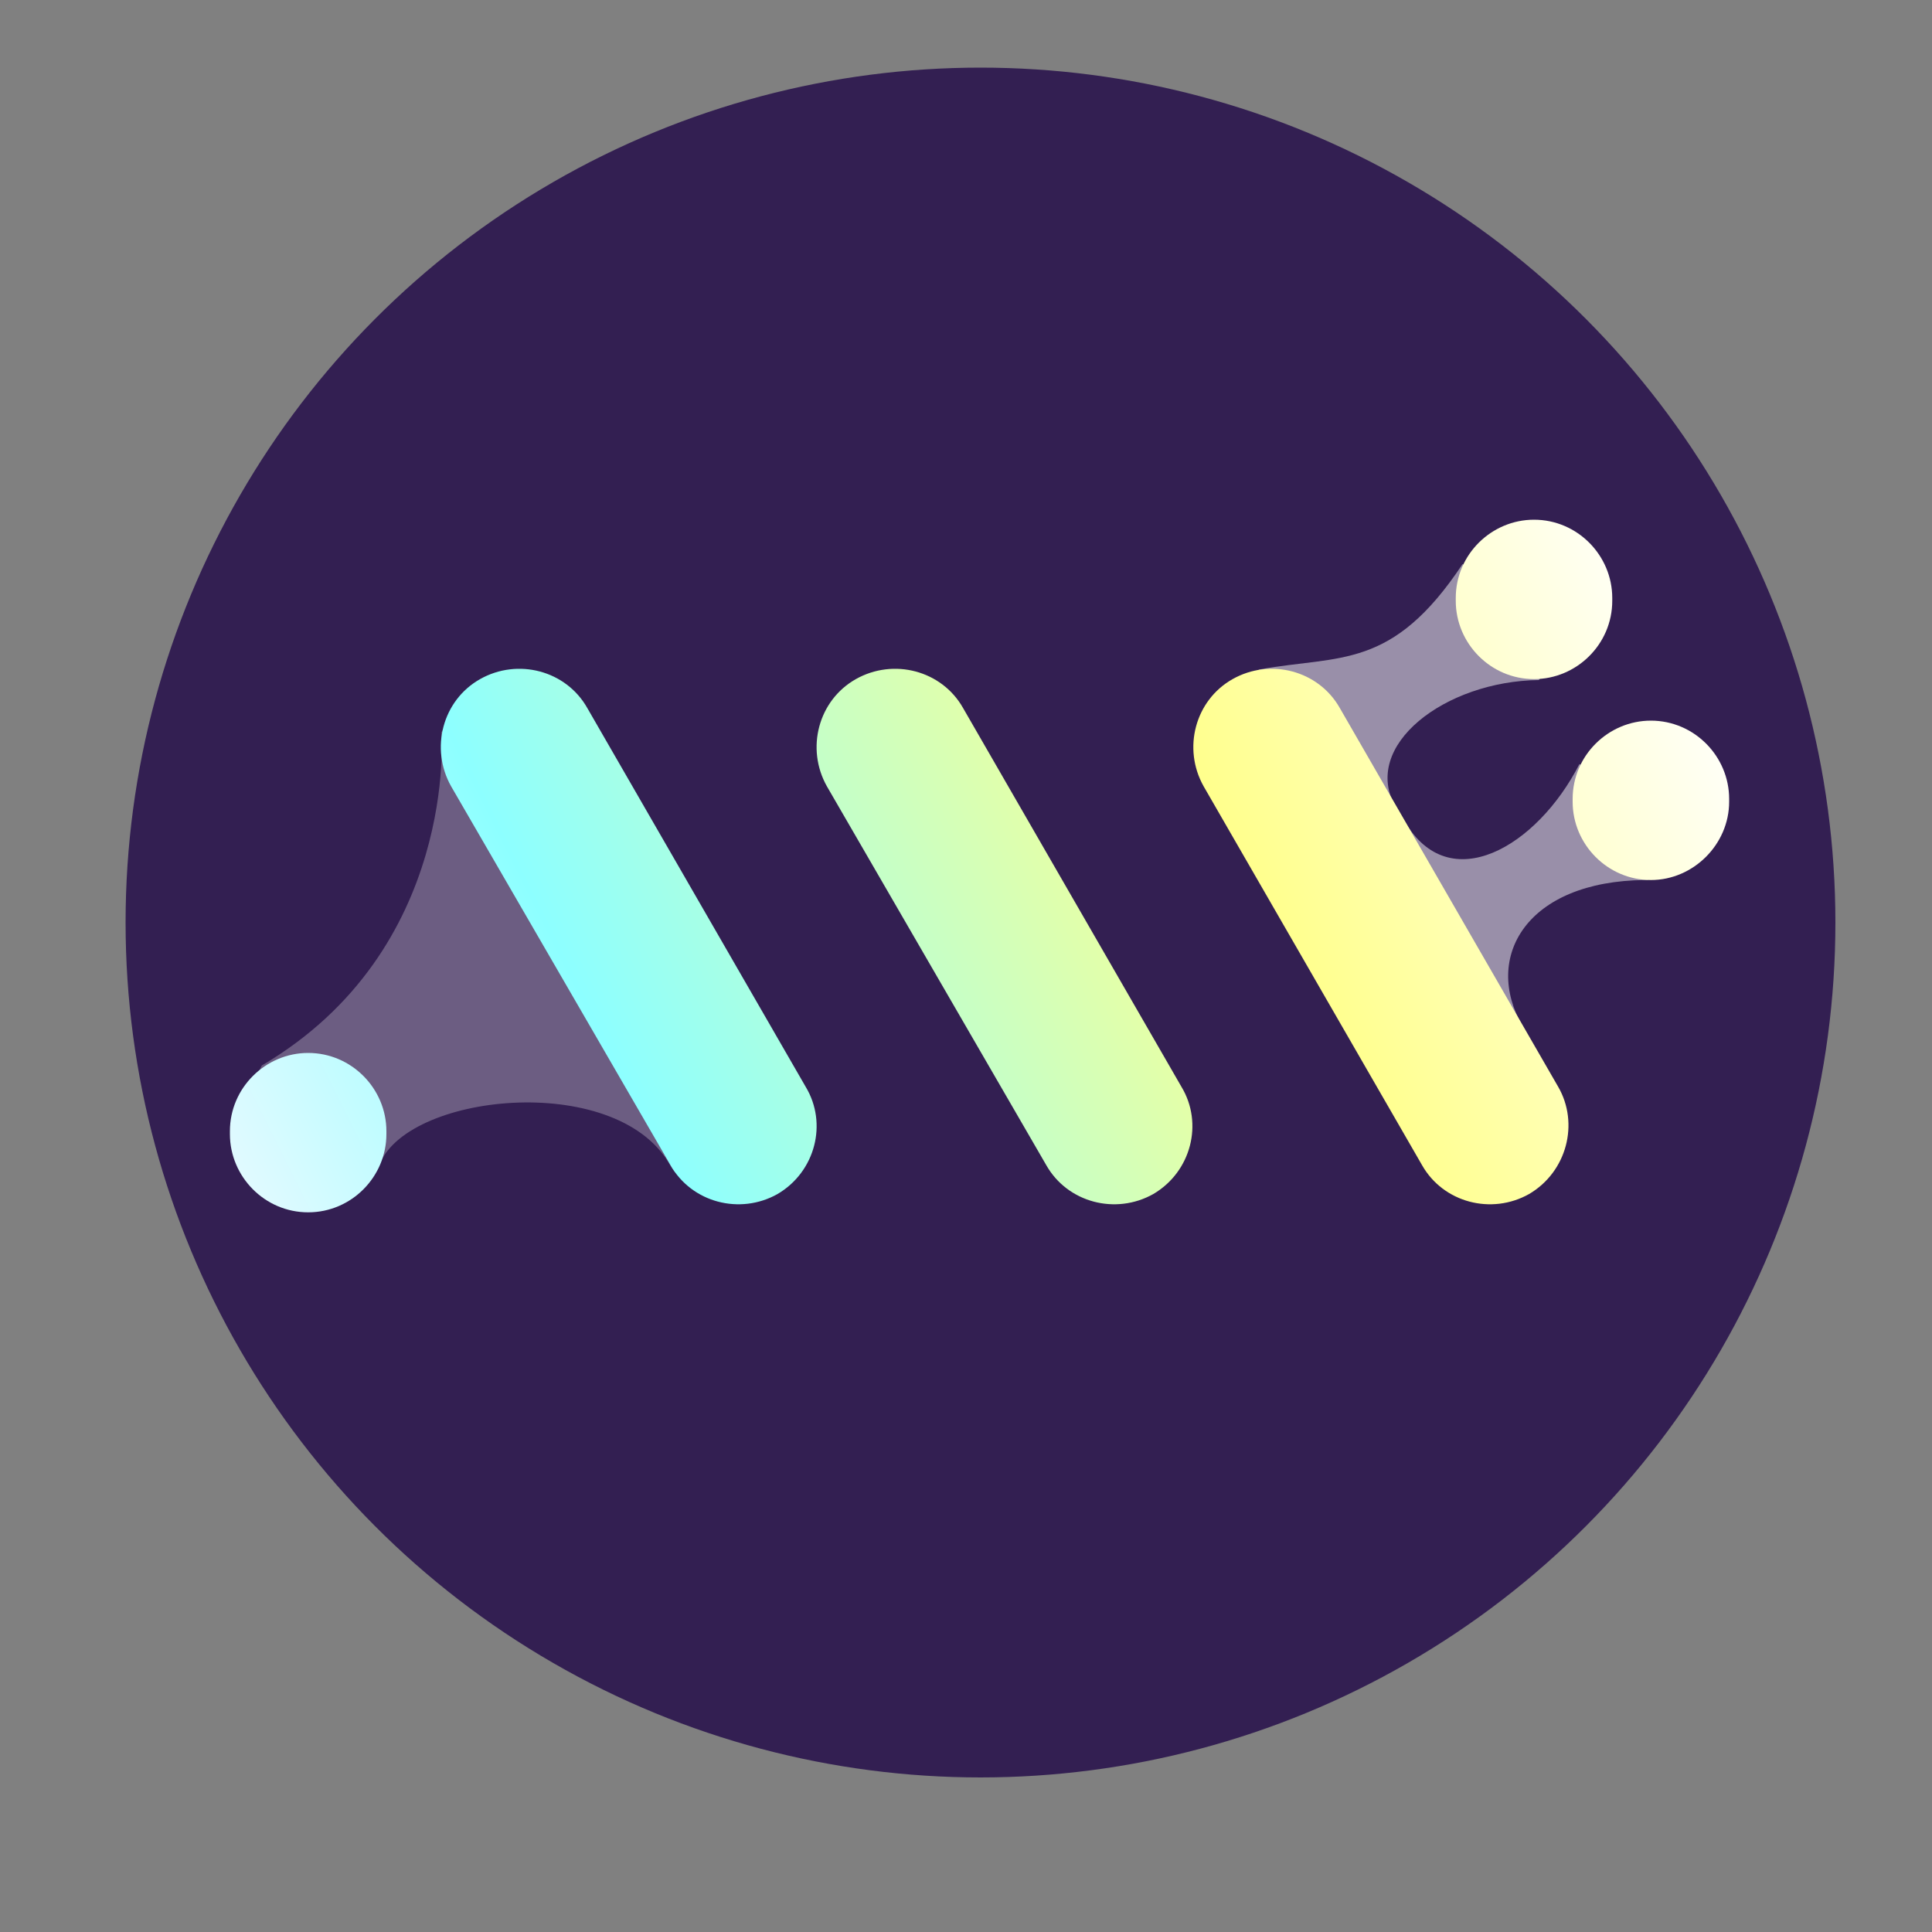 <?xml version="1.0" encoding="utf-8"?>
<!-- Generator: Adobe Illustrator 23.1.0, SVG Export Plug-In . SVG Version: 6.00 Build 0)  -->
<svg version="1.1" id="Layer_1" xmlns="http://www.w3.org/2000/svg" xmlns:xlink="http://www.w3.org/1999/xlink" x="0px" y="0px"
	 width="200px" height="200px" viewBox="0 0 200 200" style="enable-background:new 0 0 200 200;" xml:space="preserve">
<rect x="0" y="0" width="200" height="200" fill="#808080" stroke="none"/>
<style type="text/css">
	.st0{fill:#331F52;}
	.st1{opacity:0.28;fill:#FFFFFF;enable-background:new    ;}
	.st2{opacity:0.5;fill:#FFFFFF;enable-background:new    ;}
	.st3{fill:url(#SVGID_1_);}
	.st4{fill:url(#SVGID_2_);}
	.st5{fill:url(#SVGID_3_);}
	.st6{fill:url(#SVGID_4_);}
	.st7{fill:url(#SVGID_5_);}
	.st8{fill:url(#SVGID_6_);}
</style>
<circle class="st0" cx="101.5" cy="95.5" r="88.5"/>
<g>
	<path class="st1" d="M27.8,124.3L27.8,124.3c1.2,1.2,10.1-0.9,11.4-3.5c2.5-7.6,24.5-10,30.1-0.3c5.8,10-6.9-47.3-10.8-49.5l0,0
		c-3.9-2.2-10.5,1-12.8,4.8c0,0,1.8,22.5-18.6,34.5C25.3,113.8,23.9,122.1,27.8,124.3z"/>
	<path class="st2" d="M126.1,80.8L126.1,80.8c-2.2-3.9,1.8-10.6,4.3-11.5c8.3-1.5,13.7,0.1,21-10.9c3,1.5,10.8-4.4,13-0.5l0,0
		c2.2,3.9-5.1,12.5-5.1,12.5c-9.7,0.1-18.5,6.8-14.8,13.2C147.4,88.4,128.3,84.7,126.1,80.8z"/>
	<path class="st2" d="M138.1,101.7L138.1,101.7c-2.2-3.9,4.8-15.7,7.3-16.7c4.6,8,13.7,2.7,18.1-5.9c3,1.5,10.7-4.3,12.9-0.4l0,0
		c2.2,3.9-3.3,12.4-6.1,12.4c-12.3,0.1-16.8,8-12.7,15.1C160.7,111.4,140.4,105.5,138.1,101.7z"/>
	
		<linearGradient id="SVGID_1_" gradientUnits="userSpaceOnUse" x1="10.008" y1="77.528" x2="166.676" y2="155.862" gradientTransform="matrix(1 0 0 -1 0 202)">
		<stop  offset="0" style="stop-color:#FFF8FF"/>
		<stop  offset="0.311" style="stop-color:#8DFFFF"/>
		<stop  offset="0.698" style="stop-color:#FFFF8D"/>
		<stop  offset="1" style="stop-color:#FFFFFF"/>
	</linearGradient>
	<path class="st3" d="M80.5,123.6L80.5,123.6c-3.9,2.2-8.9,0.9-11.1-3L46.7,81.4c-2.2-3.9-0.9-8.9,3-11.1l0,0
		c3.9-2.2,8.9-0.9,11.1,3l22.6,39.2C85.7,116.3,84.4,121.3,80.5,123.6z"/>
	
		<linearGradient id="SVGID_2_" gradientUnits="userSpaceOnUse" x1="17.789" y1="61.967" x2="174.457" y2="140.3" gradientTransform="matrix(1 0 0 -1 0 202)">
		<stop  offset="0" style="stop-color:#FFF8FF"/>
		<stop  offset="0.311" style="stop-color:#8DFFFF"/>
		<stop  offset="0.698" style="stop-color:#FFFF8D"/>
		<stop  offset="1" style="stop-color:#FFFFFF"/>
	</linearGradient>
	<path class="st4" d="M119.4,123.6L119.4,123.6c-3.9,2.2-8.9,0.9-11.1-3L85.6,81.4c-2.2-3.9-0.9-8.9,3-11.1l0,0
		c3.9-2.2,8.9-0.9,11.1,3l22.6,39.2C124.6,116.3,123.3,121.3,119.4,123.6z"/>
	
		<linearGradient id="SVGID_3_" gradientUnits="userSpaceOnUse" x1="25.57" y1="46.405" x2="182.238" y2="124.739" gradientTransform="matrix(1 0 0 -1 0 202)">
		<stop  offset="0" style="stop-color:#FFF8FF"/>
		<stop  offset="0.311" style="stop-color:#8DFFFF"/>
		<stop  offset="0.698" style="stop-color:#FFFF8D"/>
		<stop  offset="1" style="stop-color:#FFFFFF"/>
	</linearGradient>
	<path class="st5" d="M158.3,123.6L158.3,123.6c-3.9,2.2-8.9,0.9-11.1-3l-22.6-39.2c-2.2-3.9-0.9-8.9,3-11.1l0,0
		c3.9-2.2,8.9-0.9,11.1,3l22.6,39.2C163.5,116.3,162.2,121.3,158.3,123.6z"/>
	
		<linearGradient id="SVGID_4_" gradientUnits="userSpaceOnUse" x1="11.483" y1="74.578" x2="168.151" y2="152.911" gradientTransform="matrix(1 0 0 -1 0 202)">
		<stop  offset="0" style="stop-color:#FFF8FF"/>
		<stop  offset="0.311" style="stop-color:#8DFFFF"/>
		<stop  offset="0.698" style="stop-color:#FFFF8D"/>
		<stop  offset="1" style="stop-color:#FFFFFF"/>
	</linearGradient>
	<path class="st6" d="M31.9,125.5L31.9,125.5c-4.5,0-8.1-3.7-8.1-8.1v-0.3c0-4.5,3.7-8.1,8.1-8.1h0c4.5,0,8.1,3.7,8.1,8.1v0.3
		C40,121.8,36.4,125.5,31.9,125.5z"/>
	
		<linearGradient id="SVGID_5_" gradientUnits="userSpaceOnUse" x1="14.784" y1="67.975" x2="171.452" y2="146.31" gradientTransform="matrix(1 0 0 -1 0 202)">
		<stop  offset="0" style="stop-color:#FFF8FF"/>
		<stop  offset="0.311" style="stop-color:#8DFFFF"/>
		<stop  offset="0.698" style="stop-color:#FFFF8D"/>
		<stop  offset="1" style="stop-color:#FFFFFF"/>
	</linearGradient>
	<path class="st7" d="M158.8,70.3L158.8,70.3c-4.5,0-8.1-3.7-8.1-8.1v-0.3c0-4.5,3.7-8.1,8.1-8.1h0c4.5,0,8.1,3.7,8.1,8.1v0.3
		C166.9,66.7,163.2,70.3,158.8,70.3z"/>
	
		<linearGradient id="SVGID_6_" gradientUnits="userSpaceOnUse" x1="25.505" y1="46.534" x2="182.173" y2="124.868" gradientTransform="matrix(1 0 0 -1 0 202)">
		<stop  offset="0" style="stop-color:#FFF8FF"/>
		<stop  offset="0.311" style="stop-color:#8DFFFF"/>
		<stop  offset="0.698" style="stop-color:#FFFF8D"/>
		<stop  offset="1" style="stop-color:#FFFFFF"/>
	</linearGradient>
	<path class="st8" d="M170.9,91.1L170.9,91.1c-4.5,0-8.1-3.7-8.1-8.1v-0.3c0-4.5,3.7-8.1,8.1-8.1h0c4.5,0,8.1,3.7,8.1,8.1v0.3
		C179,87.4,175.3,91.1,170.9,91.1z"/>
</g>
</svg>

